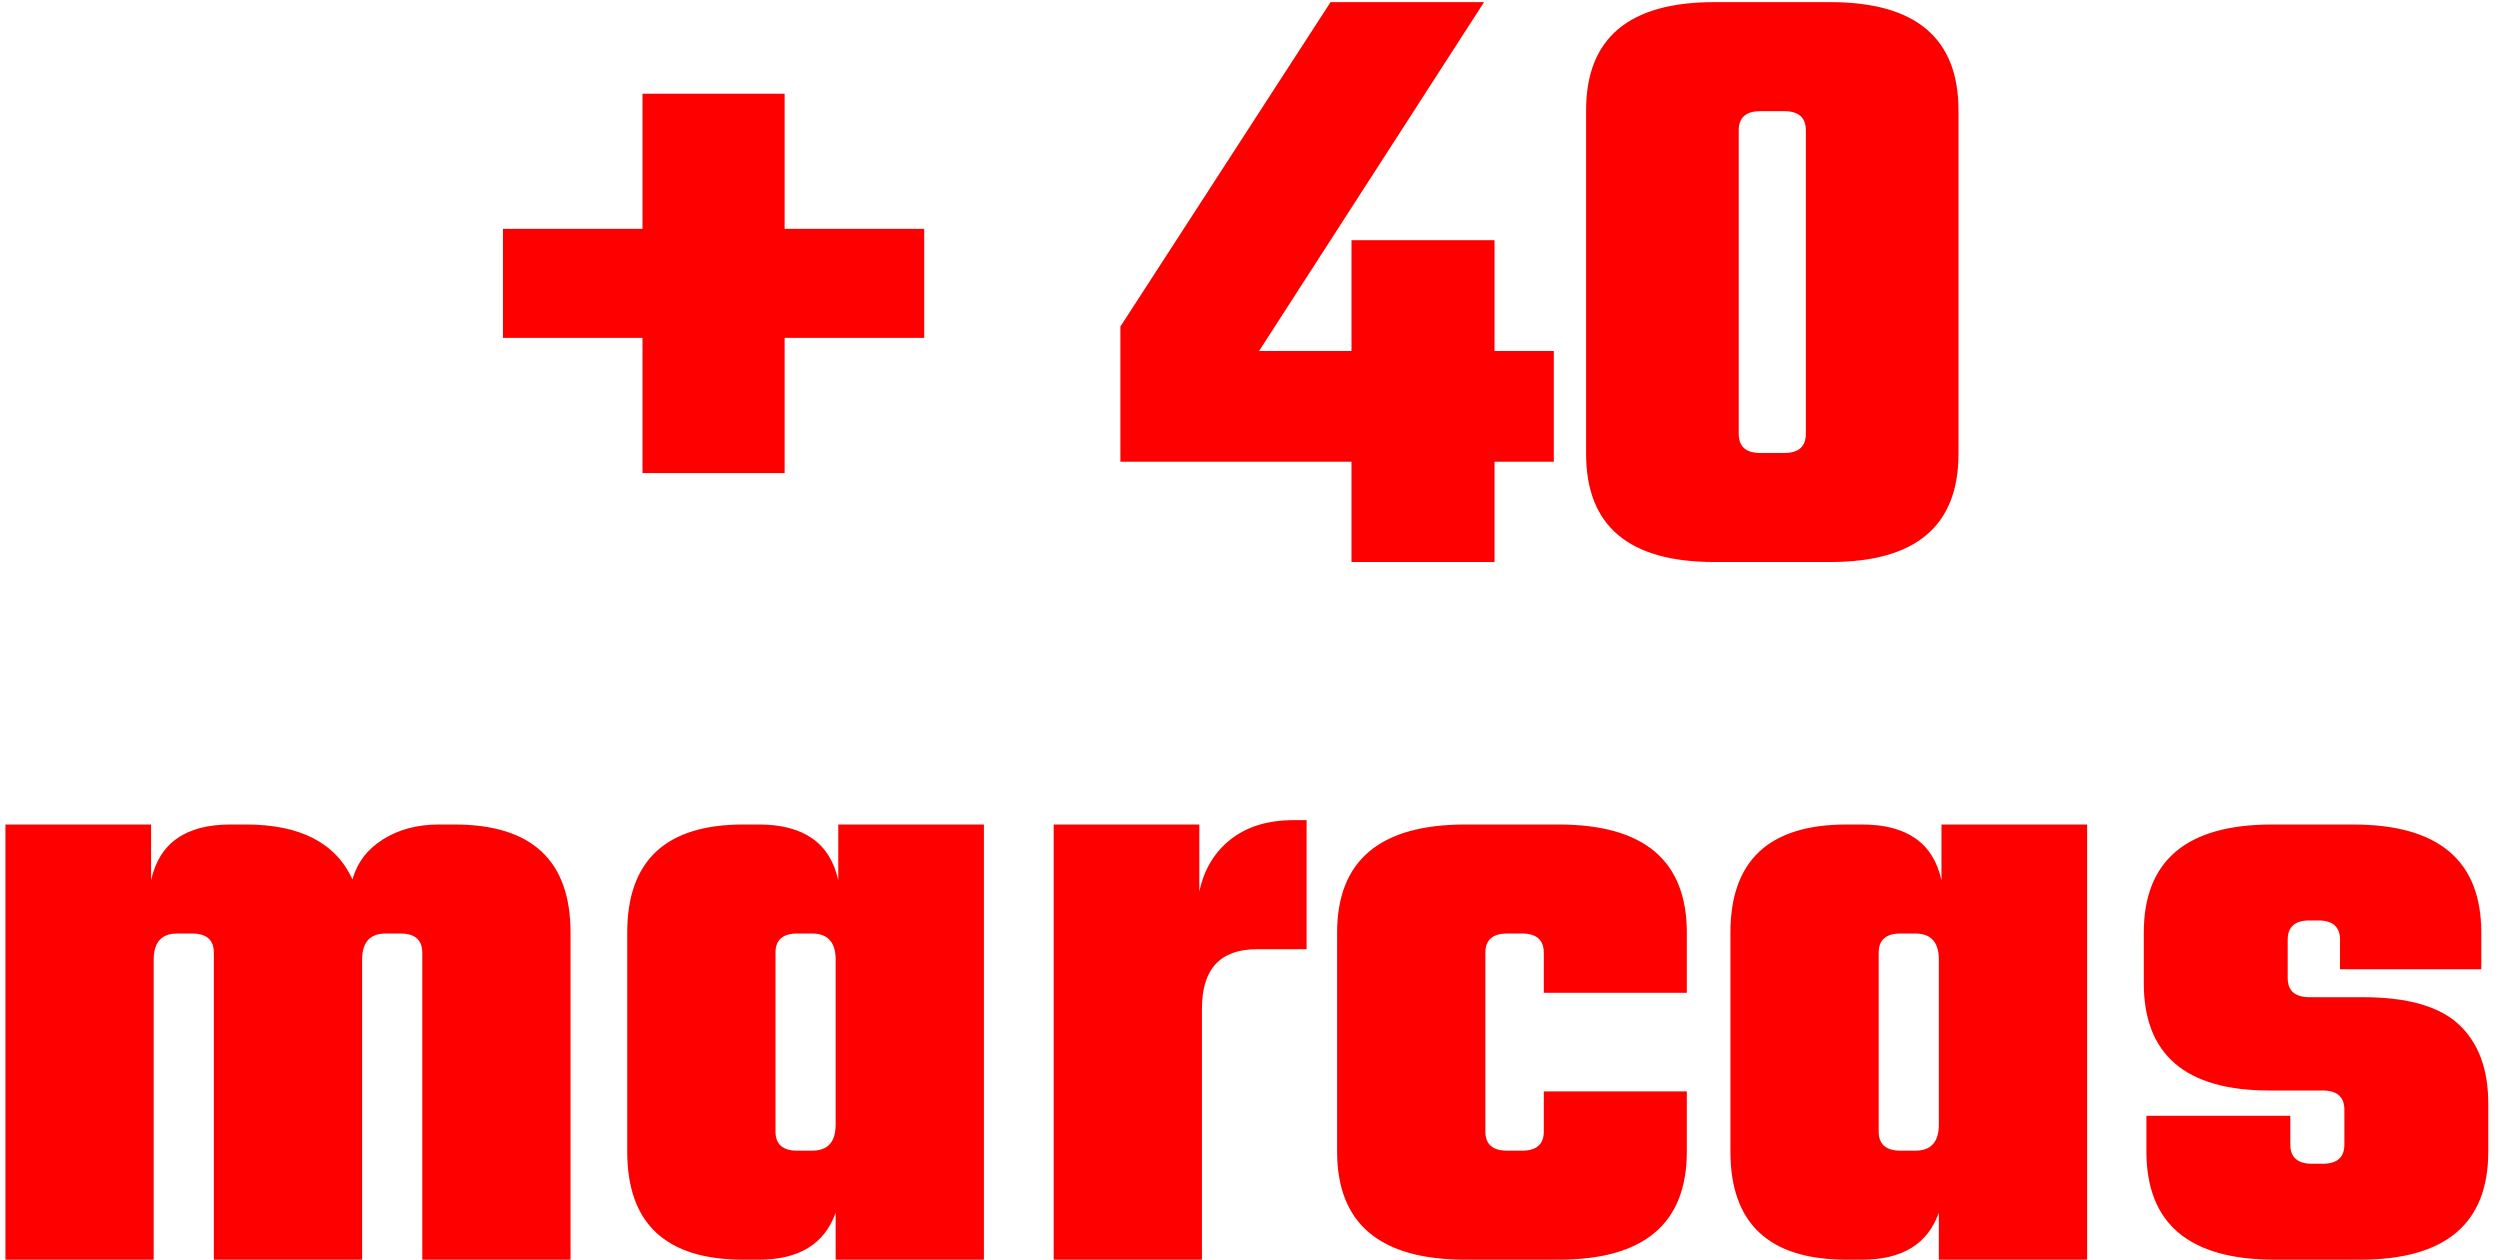 <?xml version="1.0" encoding="UTF-8" standalone="no"?>
<svg
   width="129px"
   height="65px"
   viewBox="0 0 129 65"
   version="1.1"
   id="svg1"
   sodipodi:docname="2.svg"
   inkscape:version="1.4 (e7c3feb1, 2024-10-09)"
   xmlns:inkscape="http://www.inkscape.org/namespaces/inkscape"
   xmlns:sodipodi="http://sodipodi.sourceforge.net/DTD/sodipodi-0.dtd"
   xmlns="http://www.w3.org/2000/svg"
   xmlns:svg="http://www.w3.org/2000/svg">
  <defs
     id="defs1" />
  <sodipodi:namedview
     id="namedview1"
     pagecolor="#ffffff"
     bordercolor="#000000"
     borderopacity="0.25"
     inkscape:showpageshadow="2"
     inkscape:pageopacity="0.0"
     inkscape:pagecheckerboard="0"
     inkscape:deskcolor="#d1d1d1"
     inkscape:zoom="1.5314303"
     inkscape:cx="30.037279"
     inkscape:cy="-1.3059687"
     inkscape:window-width="1280"
     inkscape:window-height="641"
     inkscape:window-x="0"
     inkscape:window-y="25"
     inkscape:window-maximized="0"
     inkscape:current-layer="svg1" />
  <g
     id="Symbols"
     stroke="none"
     stroke-width="1"
     fill="none"
     fill-rule="evenodd"
     style="fill:#ff0000">
    <g
       id="+-40-marcas"
       transform="translate(-20, -8)"
       fill="#FFDD00"
       style="fill:#ff0000">
      <path
         d="M67.688,19.81 L67.688,25.435 L60.487,25.435 L60.487,32.41 L53.153,32.41 L53.153,25.435 L45.953,25.435 L45.953,19.81 L53.153,19.81 L53.153,12.835 L60.487,12.835 L60.487,19.81 L67.688,19.81 Z M100.177,26.11 L100.177,31.825 L97.118,31.825 L97.118,37 L89.737,37 L89.737,31.825 L77.812,31.825 L77.812,24.85 L88.657,8.11 L96.578,8.11 L84.968,26.11 L89.737,26.11 L89.737,20.395 L97.118,20.395 L97.118,26.11 L100.177,26.11 Z M113.183,30.385 L113.183,14.725 C113.183,14.065 112.808,13.735 112.058,13.735 L110.843,13.735 C110.092,13.735 109.718,14.065 109.718,14.725 L109.718,30.385 C109.718,31.045 110.092,31.375 110.843,31.375 L112.058,31.375 C112.808,31.375 113.183,31.045 113.183,30.385 Z M121.058,13.69 L121.058,31.42 C121.058,35.14 118.853,37 114.442,37 L108.457,37 C104.047,37 101.843,35.14 101.843,31.42 L101.843,13.69 C101.843,9.97 104.047,8.11 108.457,8.11 L114.442,8.11 C118.853,8.11 121.058,9.97 121.058,13.69 Z M42.645,50.545 L43.455,50.545 C47.445,50.545 49.44,52.405 49.44,56.125 L49.44,73 L41.79,73 L41.79,57.16 C41.79,56.5 41.415,56.17 40.665,56.17 L39.9,56.17 C39.09,56.17 38.685,56.62 38.685,57.52 L38.685,73 L31.035,73 L31.035,57.16 C31.035,56.5 30.66,56.17 29.91,56.17 L29.145,56.17 C28.335,56.17 27.93,56.62 27.93,57.52 L27.93,73 L20.28,73 L20.28,50.545 L27.795,50.545 L27.795,53.425 C28.215,51.505 29.58,50.545 31.89,50.545 L32.7,50.545 C35.49,50.545 37.32,51.49 38.19,53.38 C38.43,52.51 38.955,51.82 39.765,51.31 C40.575,50.8 41.535,50.545 42.645,50.545 Z M63.255,50.545 L70.77,50.545 L70.77,73 L63.12,73 L63.12,70.57 C62.55,72.19 61.23,73 59.16,73 L58.35,73 C54.36,73 52.365,71.14 52.365,67.42 L52.365,56.125 C52.365,52.405 54.36,50.545 58.35,50.545 L59.16,50.545 C61.47,50.545 62.835,51.505 63.255,53.425 L63.255,50.545 Z M61.14,67.375 L61.905,67.375 C62.715,67.375 63.12,66.925 63.12,66.025 L63.12,57.52 C63.12,56.62 62.715,56.17 61.905,56.17 L61.14,56.17 C60.39,56.17 60.015,56.5 60.015,57.16 L60.015,66.385 C60.015,67.045 60.39,67.375 61.14,67.375 Z M86.745,50.32 L87.42,50.32 L87.42,56.98 L84.855,56.98 C82.965,56.98 82.02,58 82.02,60.04 L82.02,73 L74.37,73 L74.37,50.545 L81.885,50.545 L81.885,54.01 C82.125,52.87 82.665,51.97 83.505,51.31 C84.345,50.65 85.425,50.32 86.745,50.32 Z M107.04,59.23 L99.66,59.23 L99.66,57.16 C99.66,56.5 99.285,56.17 98.535,56.17 L97.77,56.17 C97.02,56.17 96.645,56.5 96.645,57.16 L96.645,66.385 C96.645,67.045 97.02,67.375 97.77,67.375 L98.535,67.375 C99.285,67.375 99.66,67.045 99.66,66.385 L99.66,64.315 L107.04,64.315 L107.04,67.42 C107.04,71.14 104.835,73 100.425,73 L95.61,73 C91.2,73 88.995,71.14 88.995,67.42 L88.995,56.125 C88.995,52.405 91.2,50.545 95.61,50.545 L100.425,50.545 C104.835,50.545 107.04,52.405 107.04,56.125 L107.04,59.23 Z M120.18,50.545 L127.695,50.545 L127.695,73 L120.045,73 L120.045,70.57 C119.475,72.19 118.155,73 116.085,73 L115.275,73 C111.285,73 109.29,71.14 109.29,67.42 L109.29,56.125 C109.29,52.405 111.285,50.545 115.275,50.545 L116.085,50.545 C118.395,50.545 119.76,51.505 120.18,53.425 L120.18,50.545 Z M118.065,67.375 L118.83,67.375 C119.64,67.375 120.045,66.925 120.045,66.025 L120.045,57.52 C120.045,56.62 119.64,56.17 118.83,56.17 L118.065,56.17 C117.315,56.17 116.94,56.5 116.94,57.16 L116.94,66.385 C116.94,67.045 117.315,67.375 118.065,67.375 Z M140.97,67.06 L140.97,65.26 C140.97,64.6 140.595,64.27 139.845,64.27 L137.1,64.27 C132.78,64.27 130.62,62.425 130.62,58.735 L130.62,56.125 C130.62,52.405 132.825,50.545 137.235,50.545 L141.42,50.545 C145.83,50.545 148.035,52.405 148.035,56.125 L148.035,58.015 L140.745,58.015 L140.745,56.485 C140.745,55.825 140.37,55.495 139.62,55.495 L139.17,55.495 C138.42,55.495 138.045,55.825 138.045,56.485 L138.045,58.465 C138.045,59.125 138.42,59.455 139.17,59.455 L141.915,59.455 C144.225,59.455 145.882,59.927 146.887,60.873 C147.893,61.818 148.395,63.175 148.395,64.945 L148.395,67.42 C148.395,71.14 146.19,73 141.78,73 L137.37,73 C132.96,73 130.755,71.14 130.755,67.42 L130.755,65.575 L138.18,65.575 L138.18,67.06 C138.18,67.72 138.555,68.05 139.305,68.05 L139.845,68.05 C140.595,68.05 140.97,67.72 140.97,67.06 Z"
         id="path1"
         style="fill:#ff0000" />
    </g>
  </g>
</svg>
